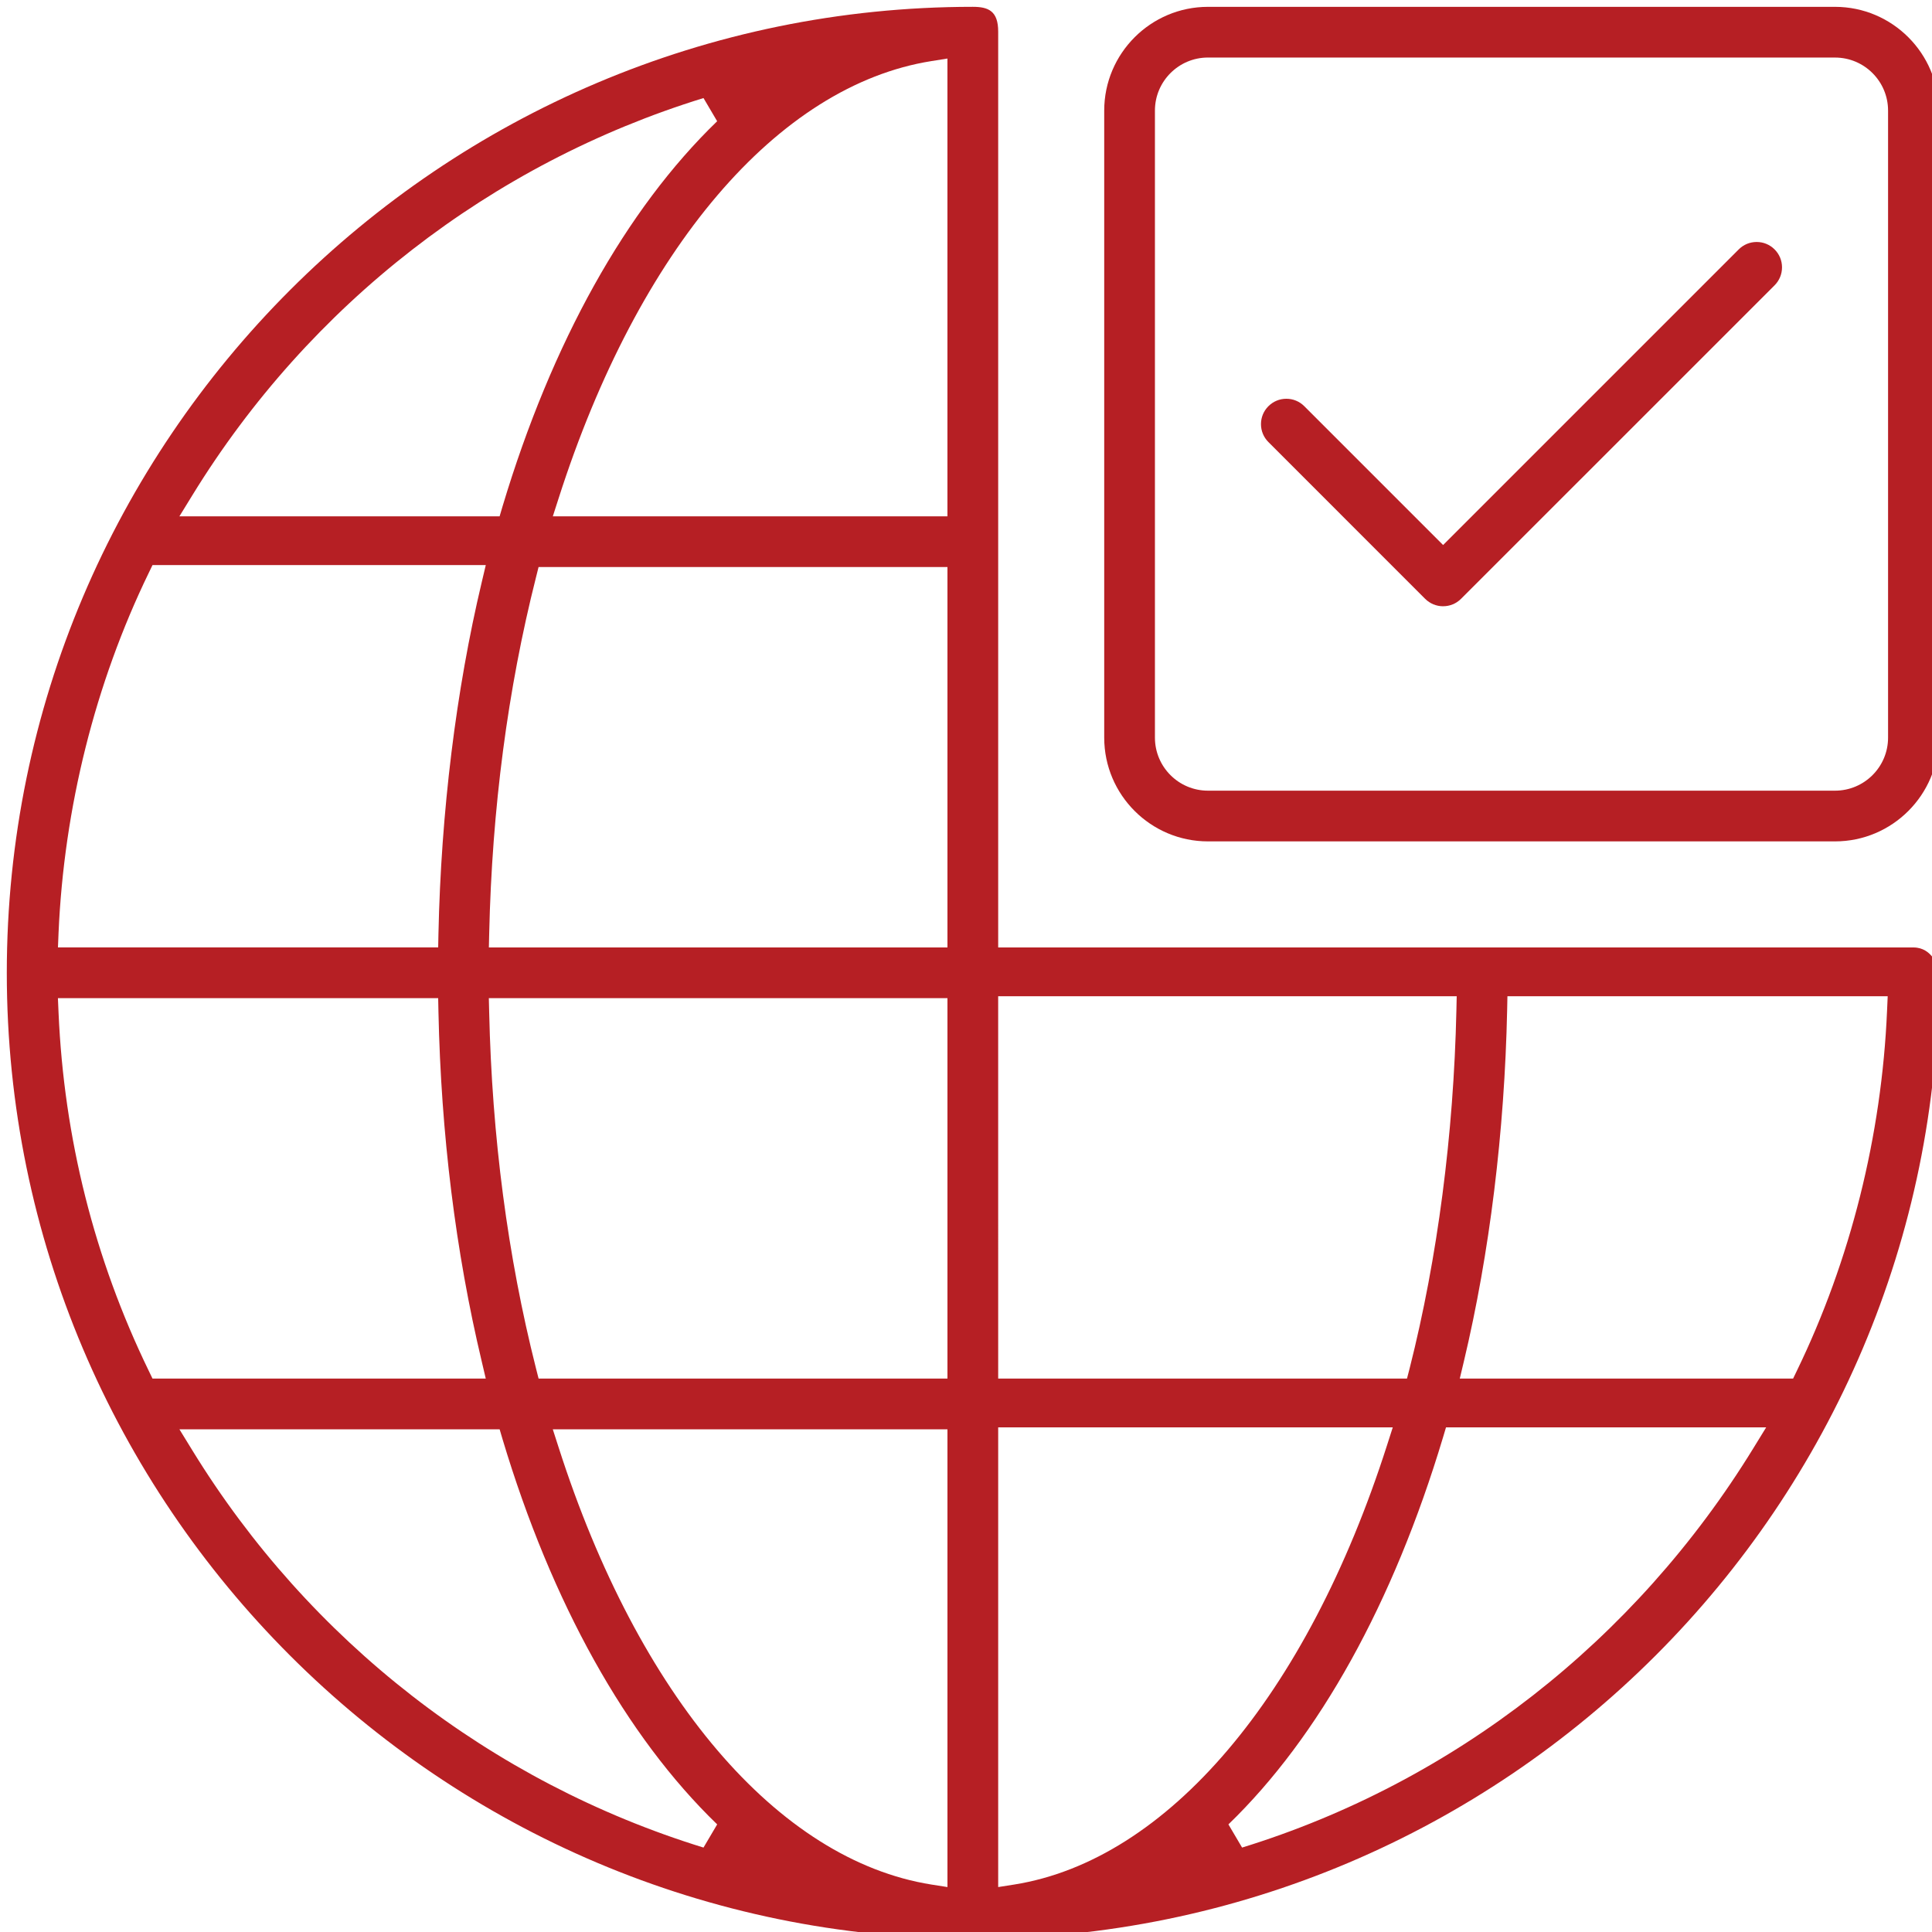 <svg xmlns="http://www.w3.org/2000/svg" width="100" height="100" viewBox="0, 0, 100, 100"><path fill-opacity="0" d="M0 0h100v100H0z" class="Background"/><g fill="#B61F24" class="Icon"><path d="M36.413 5.075C25.41 8.47 16.013 15.77 9.956 25.635l-.67 1.09H25.86l.15-.51c2.547-8.483 6.39-15.38 11.11-19.94zM48.21 3.162c-7.95 1.264-15.162 9.723-19.296 22.63l-.3.933h20.425V3.03zM7.698 29.654C4.925 35.372 3.31 41.817 3.03 48.294L3 49.038H22.68l.014-.7c.134-6.318.91-12.615 2.242-18.21l.208-.88H7.894zm20.043.237c-1.462 5.78-2.275 11.976-2.42 18.42l-.017.73H49.04V29.35H27.876zM3.03 52.41c.283 6.496 1.85 12.734 4.668 18.54l.195.404h17.25l-.207-.88c-1.354-5.683-2.108-11.775-2.242-18.108l-.014-.702H2.998zm22.29-.013c.145 6.44.958 12.638 2.42 18.417l.137.54H49.04v-19.69H25.302zm26.346 18.957h21.16l.14-.54c1.44-5.694 2.275-12.098 2.417-18.52l.016-.73H51.665zm26.344-19.09c-.134 6.308-.907 12.604-2.242 18.21l-.21.88h17.253l.195-.404c2.775-5.72 4.39-12.163 4.668-18.64l.033-.745H78.024zM9.956 75.07c6.058 9.865 15.454 17.166 26.457 20.56l.708-1.2c-4.72-4.56-8.563-11.456-11.11-19.94l-.15-.51H9.286zm64.737-.68c-2.574 8.576-6.416 15.507-11.11 20.04l.707 1.2c10.955-3.38 20.35-10.717 26.457-20.66l.67-1.09H74.845zm-45.78.524C33.05 87.82 40.26 96.277 48.21 97.544l.83.13V73.98H28.612zm22.753 22.76l.828-.13c7.928-1.263 15.144-9.76 19.296-22.73l.3-.935H51.666zm-1.314 2.677c-27.57 0-50-22.428-50-49.998 0-27.57 22.43-50 50-50 .81 0 1.314.216 1.314 1.283V49.04h47.372c.984 0 1.315 1.034 1.315 1.312 0 27.57-22.43 50-50 50"/><path d="M62.524 2.978c-1.514 0-2.745 1.232-2.745 2.745V38.18c0 1.514 1.23 2.745 2.744 2.745H94.98c1.515 0 2.746-1.23 2.746-2.744V5.724c0-1.513-1.23-2.745-2.745-2.745zm0 40.572c-2.962 0-5.37-2.41-5.37-5.37V5.724c0-2.96 2.408-5.37 5.37-5.37H94.98c2.963 0 5.37 2.41 5.37 5.37V38.18c0 2.96-2.407 5.37-5.37 5.37zM74.695 31.38c-.35 0-.68-.137-.93-.385l-8.113-8.114c-.248-.25-.384-.577-.384-.928 0-.35.136-.68.384-.927.25-.25.578-.386.93-.386.35 0 .678.135.928.385l7.185 7.185 15.3-15.3c.25-.25.578-.385.93-.385.35 0 .68.136.928.385.248.248.384.576.384.927 0 .35-.136.68-.384.93l-16.23 16.228c-.248.248-.577.384-.928.384"/></g></svg>